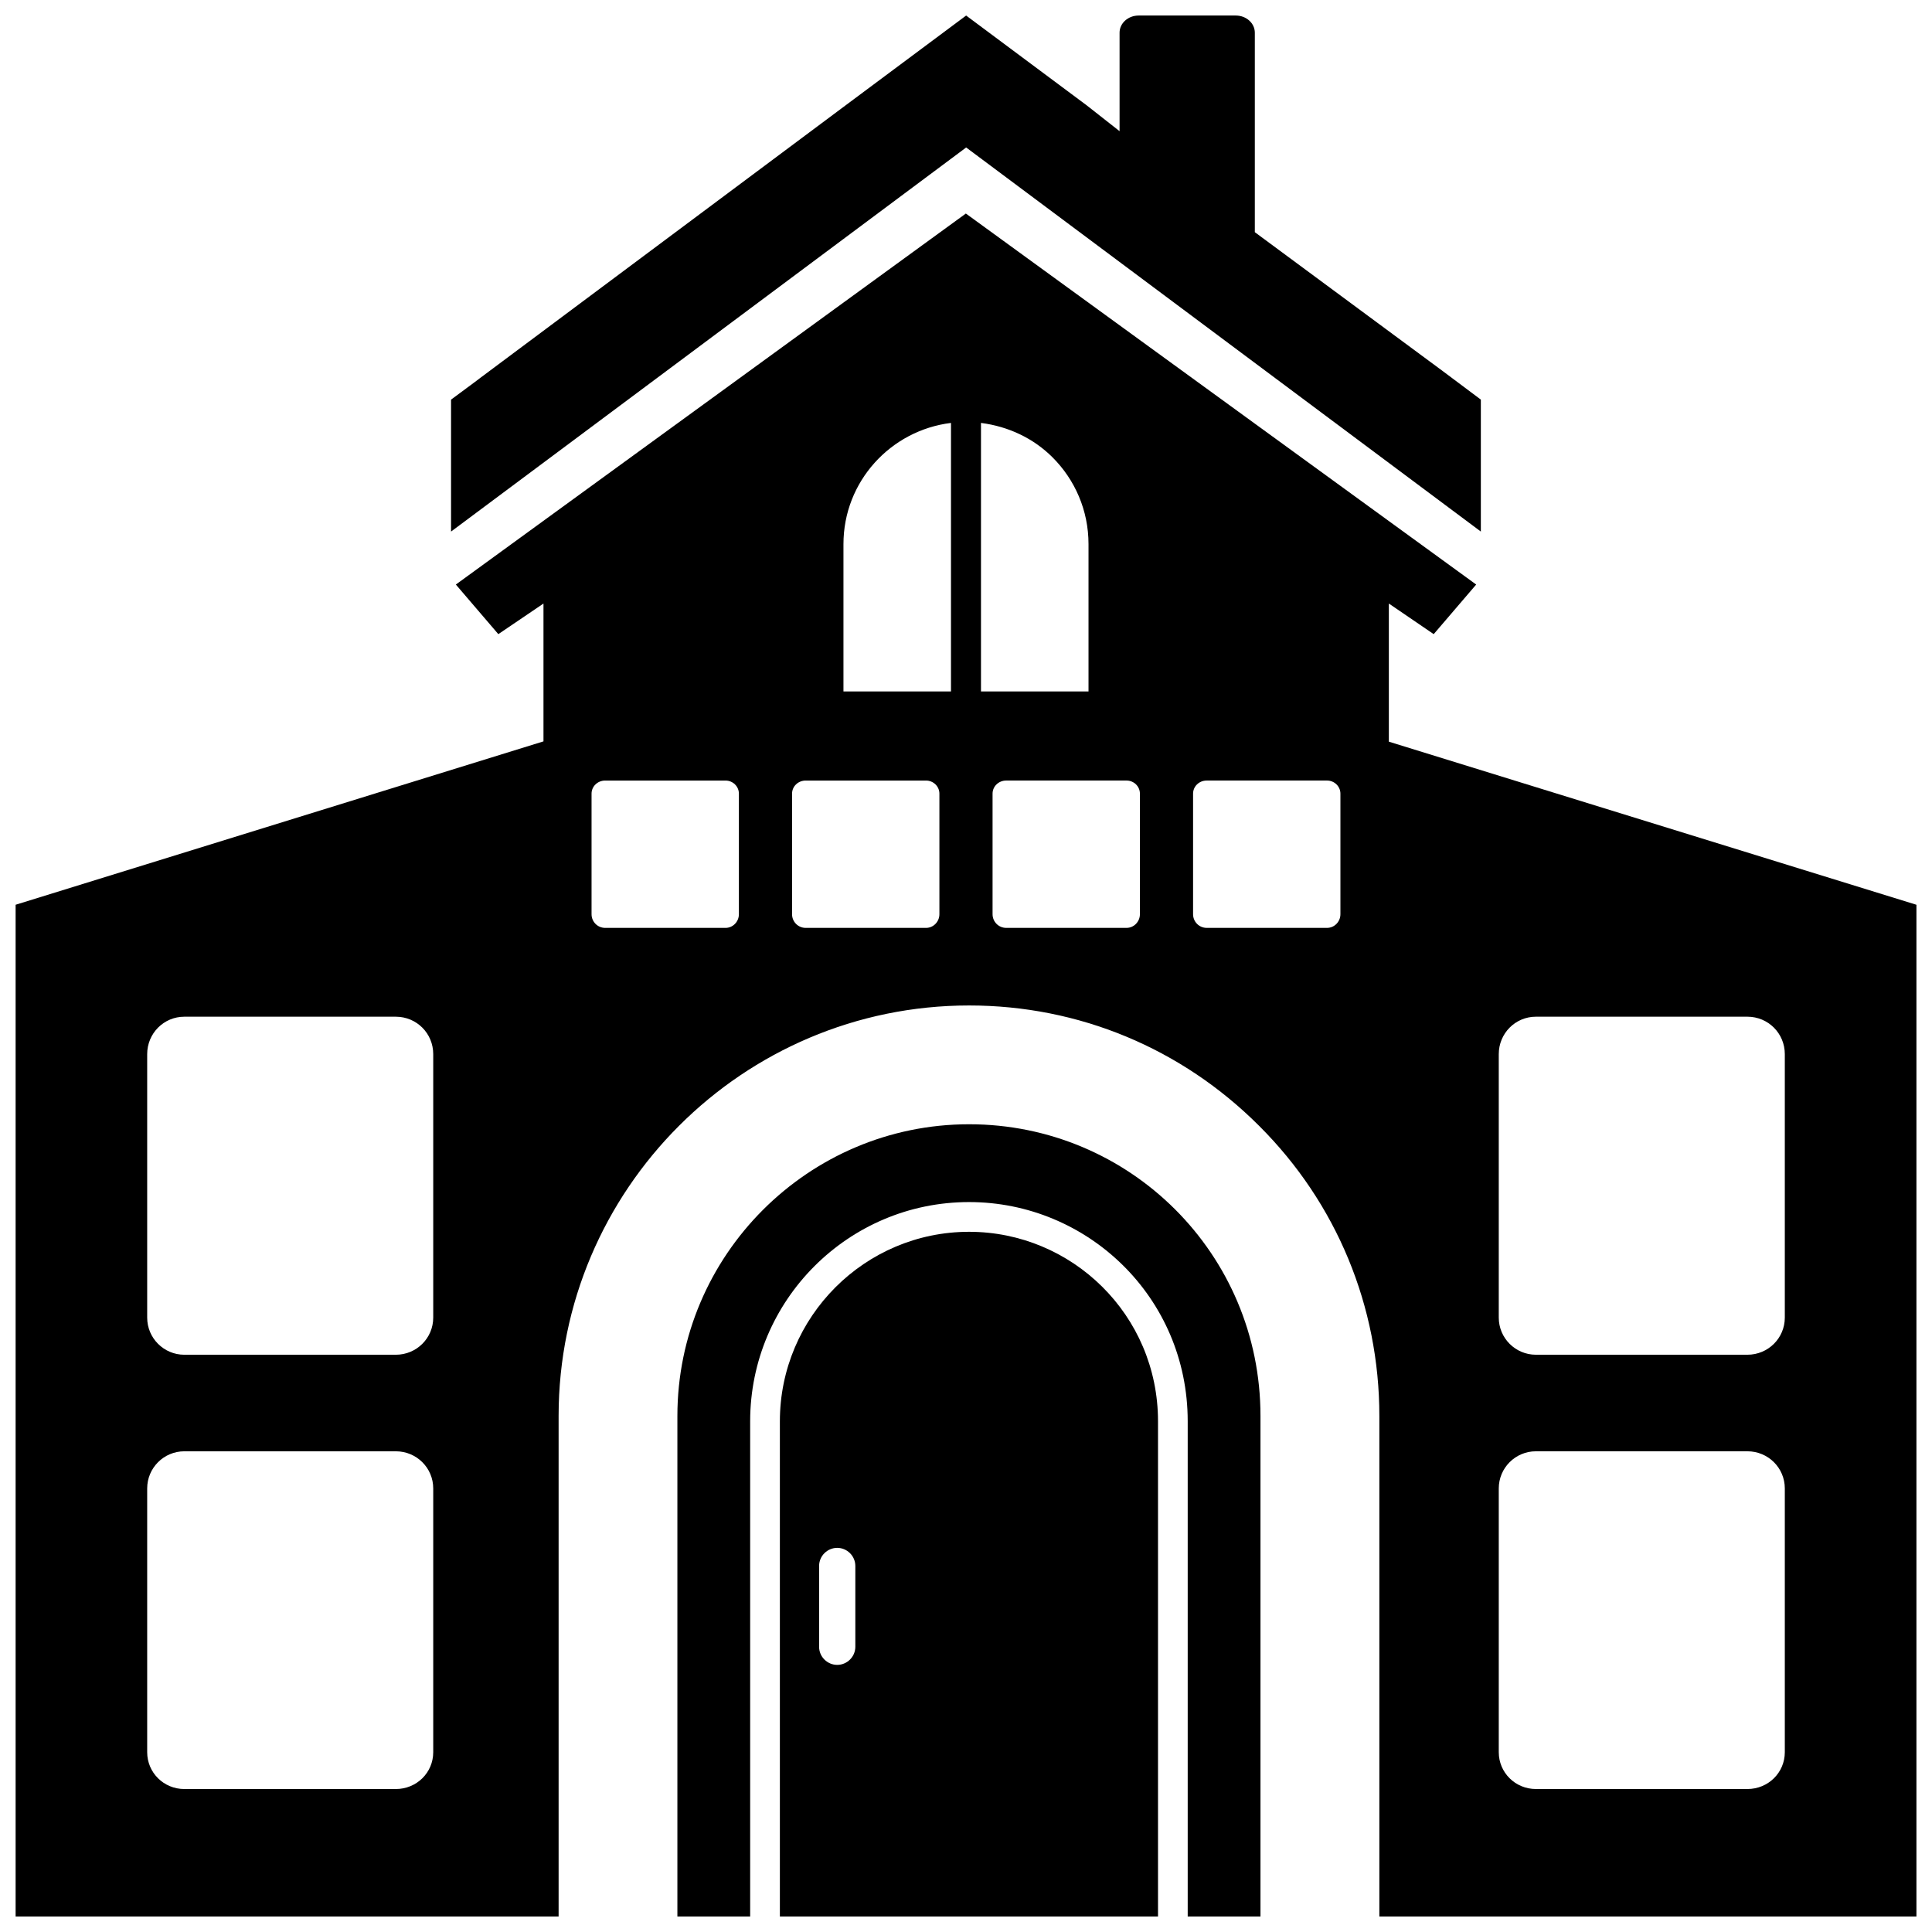 <?xml version="1.0" encoding="UTF-8"?>
<!-- Uploaded to: SVG Repo, www.svgrepo.com, Generator: SVG Repo Mixer Tools -->
<svg width="800px" height="800px" version="1.1" viewBox="144 144 512 512" xmlns="http://www.w3.org/2000/svg">
 <defs>
  <clipPath id="d">
   <path d="m263 148.09h274v136.91h-274z"/>
  </clipPath>
  <clipPath id="c">
   <path d="m148.09 200h503.81v451.9h-503.81z"/>
  </clipPath>
  <clipPath id="b">
   <path d="m350 470h101v181.9h-101z"/>
  </clipPath>
  <clipPath id="a">
   <path d="m323 441h156v210.9h-156z"/>
  </clipPath>
 </defs>
 <g>
  <g clip-path="url(#d)">
   <path d="m317.87 244.36 81.223-60.566 0.945-0.715 136.4 101.79v-34.969l-9.941-7.445-49.957-36.926v-52.863c0-2.496-2.234-4.551-5.07-4.551h-25.703c-2.832 0-5.07 2.055-5.07 4.551v26.098l-8.746-6.871-31.914-23.773-31.914 23.773-97.031 72.391-0.047 0.047-1.543 1.156-5.969 4.418v34.969l0.598-0.449z"/>
  </g>
  <g clip-path="url(#c)">
   <path d="m512.06 340.55v-36.605l11.887 8.109 11.258-13.145-135.24-98.32-135.16 98.32 11.258 13.145 11.965-8.109v36.527l-139.89 43.297v268.12h143.9v-132.64c0-59.984 48.805-108.79 108.79-108.79 29.047 0 56.285 11.336 76.832 31.883 20.547 20.469 31.883 47.863 31.883 76.91v132.64h142.33v-268.12zm-253.25 267.8c0 5.434-4.41 9.762-9.918 9.762h-56.047c-5.434 0-9.84-4.328-9.84-9.762v-69.902c0-5.434 4.41-9.84 9.84-9.84h56.047c5.512 0 9.918 4.41 9.918 9.84zm0-115.17c0 5.434-4.41 9.84-9.918 9.84h-56.047c-5.434 0-9.84-4.41-9.84-9.84v-69.824c0-5.512 4.41-9.918 9.84-9.918h56.047c5.512 0 9.918 4.41 9.918 9.918zm81.004-106.9c0 1.969-1.574 3.621-3.543 3.621h-31.883c-2.047 0-3.621-1.652-3.621-3.621v-31.961c0-1.891 1.574-3.465 3.621-3.465h31.883c1.969 0 3.543 1.574 3.543 3.465zm53.137 0c0 1.969-1.574 3.621-3.543 3.621h-31.883c-2.047 0-3.621-1.652-3.621-3.621v-31.961c0-1.891 1.574-3.465 3.621-3.465h31.883c1.969 0 3.543 1.574 3.543 3.465zm3.07-59.039h-28.496v-39.047c0-16.609 12.516-30.148 28.496-32.117zm7.949-71.164c7.32 0.945 13.934 4.094 18.973 9.133 5.902 5.902 9.523 14.012 9.523 22.984v39.047h-28.496zm42.117 130.2c0 1.969-1.574 3.621-3.543 3.621h-31.883c-2.047 0-3.621-1.652-3.621-3.621v-31.961c0-1.891 1.574-3.465 3.621-3.465h31.883c1.969 0 3.543 1.574 3.543 3.465zm53.137 0c0 1.969-1.574 3.621-3.543 3.621h-31.883c-2.047 0-3.621-1.652-3.621-3.621v-31.961c0-1.891 1.574-3.465 3.621-3.465h31.883c1.969 0 3.543 1.574 3.543 3.465zm117.77 222.07c0 5.434-4.41 9.762-9.918 9.762h-56.047c-5.434 0-9.84-4.328-9.84-9.762v-69.902c0-5.434 4.41-9.84 9.84-9.84h56.047c5.512 0 9.918 4.41 9.918 9.84zm0-115.17c0 5.434-4.41 9.84-9.918 9.84h-56.047c-5.434 0-9.84-4.41-9.84-9.84v-69.824c0-5.512 4.41-9.918 9.84-9.918h56.047c5.512 0 9.918 4.41 9.918 9.918z"/>
  </g>
  <g clip-path="url(#b)">
   <path d="m400.82 470.44c-27.629 0-50.145 22.516-50.145 50.223v131.23h100.21v-131.23c0-28.254-22.852-50.223-50.066-50.223zm-30.148 109.97c0 2.676-2.203 4.801-4.801 4.801s-4.801-2.125-4.801-4.801v-21.41c0-2.676 2.203-4.801 4.801-4.801s4.801 2.125 4.801 4.801z"/>
  </g>
  <g clip-path="url(#a)">
   <path d="m400.82 441.94c-42.586 0-77.305 34.715-77.305 77.305v132.64h19.285v-131.23c0-32.039 25.977-58.094 58.016-58.094 31.371 0 57.938 25.215 57.938 58.094v131.23h19.285v-132.64c0.008-42.945-34.629-77.305-77.219-77.305z"/>
  </g>
 </g>
</svg>